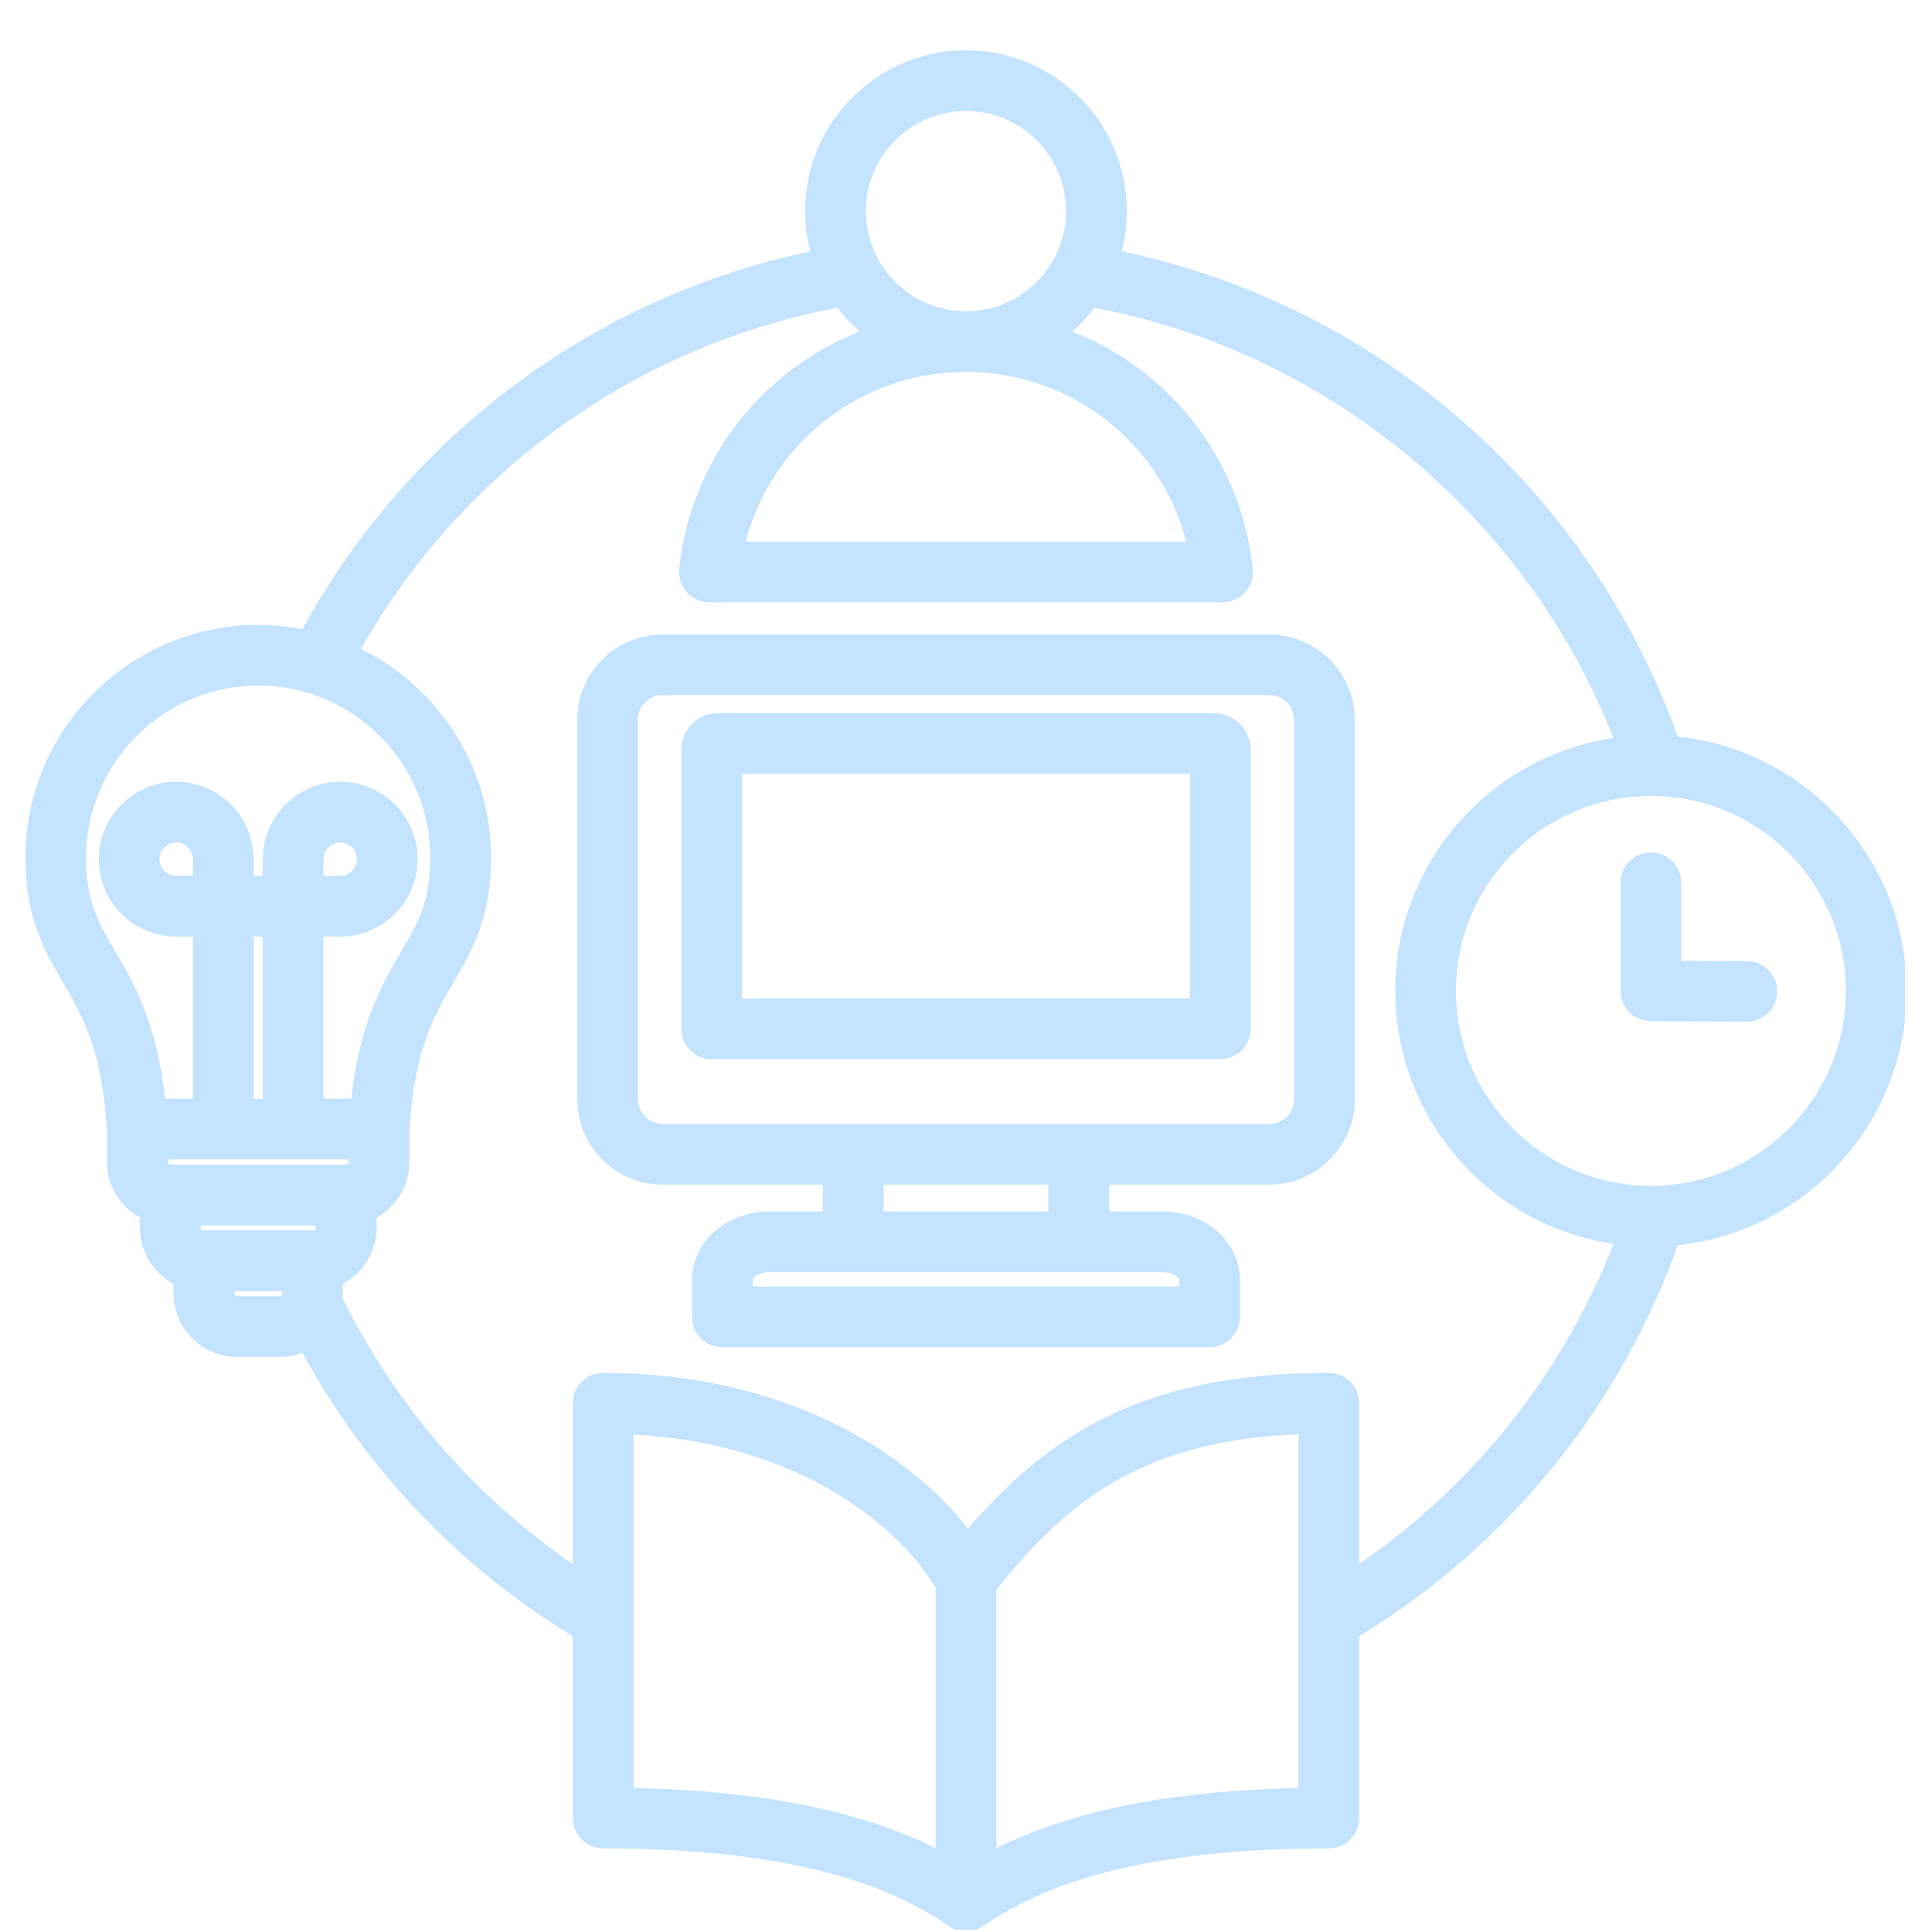 <svg xmlns="http://www.w3.org/2000/svg" xmlns:xlink="http://www.w3.org/1999/xlink" width="300" zoomAndPan="magnify" viewBox="0 0 224.88 225" height="300" preserveAspectRatio="xMidYMid meet" version="1.0"><defs><clipPath id="ce08661cb0"><path d="M 2.898 5.855 L 221.781 5.855 L 221.781 224.738 L 2.898 224.738 Z M 2.898 5.855 " clip-rule="nonzero"/></clipPath></defs><g clip-path="url(#ce08661cb0)"><path fill="#c3e3ff" d="M 147.77 73.895 L 77.109 73.895 C 71.621 73.895 67.16 78.359 67.16 83.848 L 67.16 128.004 C 67.16 133.492 71.621 137.957 77.109 137.957 L 95.785 137.957 L 95.785 141.086 L 89.547 141.086 C 84.582 141.086 80.539 144.633 80.539 148.992 L 80.539 153.367 C 80.539 155.32 82.121 156.902 84.074 156.902 L 140.805 156.902 C 142.754 156.902 144.34 155.32 144.34 153.367 L 144.34 148.992 C 144.34 144.633 140.297 141.086 135.332 141.086 L 129.094 141.086 L 129.094 137.957 L 147.77 137.957 C 153.254 137.957 157.719 133.492 157.719 128.004 L 157.719 83.848 C 157.719 78.359 153.254 73.895 147.77 73.895 Z M 137.27 148.992 L 137.27 149.832 L 87.609 149.832 L 87.609 149 C 87.648 148.801 88.328 148.152 89.547 148.152 L 135.328 148.152 C 136.551 148.156 137.23 148.801 137.27 148.992 Z M 122.027 141.086 L 102.852 141.086 L 102.852 137.957 L 122.027 137.957 Z M 150.652 128.004 C 150.652 129.594 149.359 130.891 147.77 130.891 L 77.109 130.891 C 75.52 130.891 74.227 129.594 74.227 128.004 L 74.227 83.848 C 74.227 82.254 75.52 80.961 77.109 80.961 L 147.77 80.961 C 149.359 80.961 150.652 82.254 150.652 83.848 Z M 141.332 83.055 L 83.547 83.055 C 81.199 83.055 79.289 84.965 79.289 87.312 L 79.289 119.816 C 79.289 121.77 80.871 123.352 82.82 123.352 L 142.059 123.352 C 144.008 123.352 145.59 121.77 145.59 119.816 L 145.59 87.312 C 145.59 84.965 143.68 83.055 141.332 83.055 Z M 138.523 116.285 L 86.355 116.285 L 86.355 90.121 L 138.523 90.121 Z M 221.98 115.398 C 221.98 100.031 210.281 87.352 195.324 85.785 C 190.195 71.426 181.391 58.609 169.742 48.605 C 158.473 38.93 145.008 32.297 130.578 29.27 C 130.965 27.773 131.172 26.203 131.172 24.586 C 131.172 14.258 122.77 5.855 112.438 5.855 C 102.109 5.855 93.707 14.258 93.707 24.586 C 93.707 26.207 93.914 27.777 94.305 29.277 C 69.23 34.543 47.508 50.668 35.16 73.27 C 33.492 72.945 31.773 72.773 30.012 72.773 C 15.062 72.773 2.898 84.934 2.898 99.883 C 2.898 106.93 5.105 110.699 7.238 114.344 C 9.496 118.203 11.832 122.195 12.398 131.617 L 12.398 135.332 C 12.398 138.113 13.949 140.539 16.23 141.789 L 16.23 142.996 C 16.23 145.816 17.824 148.266 20.16 149.504 L 20.16 150.656 C 20.16 154.719 23.461 158.023 27.523 158.023 L 32.496 158.023 C 33.434 158.023 34.328 157.84 35.152 157.52 C 42.57 171.125 53.359 182.453 66.645 190.559 L 66.645 211.727 C 66.645 213.68 68.227 215.262 70.18 215.262 C 88.547 215.262 101.711 218.219 110.414 224.301 C 111.02 224.723 111.727 224.938 112.438 224.938 C 113 224.938 113.559 224.805 114.074 224.539 C 114.207 224.469 114.336 224.387 114.461 224.301 L 114.465 224.301 C 123.168 218.219 136.328 215.262 154.699 215.262 C 156.648 215.262 158.23 213.68 158.23 211.727 L 158.23 190.559 C 175.496 180.027 188.559 163.98 195.332 145.008 C 210.285 143.441 221.98 130.758 221.98 115.398 Z M 112.438 12.922 C 118.871 12.922 124.102 18.156 124.102 24.586 C 124.102 31.02 118.871 36.25 112.438 36.25 C 106.008 36.25 100.777 31.02 100.777 24.586 C 100.777 18.156 106.008 12.922 112.438 12.922 Z M 138.094 63.074 L 86.785 63.074 C 89.785 51.574 100.199 43.316 112.438 43.316 C 124.68 43.316 135.094 51.574 138.094 63.074 Z M 30.012 79.84 C 41.062 79.84 50.055 88.832 50.055 99.883 C 50.055 105.012 48.641 107.43 46.684 110.773 C 44.504 114.5 41.848 119.039 40.844 127.965 L 37.617 127.965 L 37.617 109.07 L 39.562 109.07 C 44.531 109.07 48.574 105.027 48.574 100.059 C 48.574 95.09 44.531 91.043 39.562 91.043 C 34.594 91.043 30.551 95.09 30.551 100.059 L 30.551 102.004 L 29.473 102.004 L 29.473 100.059 C 29.473 95.09 25.43 91.043 20.461 91.043 C 15.488 91.043 11.445 95.09 11.445 100.059 C 11.445 105.027 15.488 109.07 20.461 109.07 L 22.406 109.07 L 22.406 127.965 L 19.176 127.965 C 18.172 119.039 15.516 114.5 13.336 110.773 C 11.379 107.43 9.965 105.012 9.965 99.883 C 9.965 88.832 18.957 79.84 30.012 79.84 Z M 36.723 142.996 C 36.723 143.152 36.582 143.293 36.426 143.293 L 23.594 143.293 C 23.438 143.293 23.297 143.152 23.297 142.996 L 23.297 142.695 L 36.723 142.695 Z M 40.555 135.332 C 40.555 135.488 40.414 135.629 40.258 135.629 L 19.762 135.629 C 19.609 135.629 19.465 135.488 19.465 135.332 L 19.465 135.031 L 40.555 135.031 Z M 22.406 102.004 L 20.461 102.004 C 19.406 102.004 18.516 101.113 18.516 100.059 C 18.516 99.004 19.406 98.113 20.461 98.113 C 21.516 98.113 22.406 99.004 22.406 100.059 Z M 30.551 127.965 L 29.473 127.965 L 29.473 109.07 L 30.551 109.07 Z M 37.617 102.004 L 37.617 100.059 C 37.617 99.004 38.508 98.113 39.562 98.113 C 40.617 98.113 41.508 99.004 41.508 100.059 C 41.508 101.113 40.617 102.004 39.562 102.004 Z M 32.496 150.957 L 27.523 150.957 C 27.367 150.957 27.227 150.812 27.227 150.656 L 27.227 150.359 L 32.797 150.359 L 32.797 150.656 C 32.797 150.812 32.652 150.957 32.496 150.957 Z M 108.906 215.23 C 100.062 210.848 88.457 208.543 73.715 208.23 L 73.715 167.055 C 92.203 168.066 104.02 176.938 108.906 184.887 Z M 151.164 208.23 C 136.422 208.543 124.816 210.848 115.973 215.234 L 115.973 185.148 C 124.586 174.312 133.5 167.781 151.164 167.031 Z M 158.23 182.137 L 158.23 163.426 C 158.23 161.473 156.648 159.891 154.699 159.891 C 133.562 159.891 122.387 166.73 112.691 178.023 C 105.477 168.918 91.156 159.891 70.18 159.891 C 68.227 159.891 66.645 161.473 66.645 163.426 L 66.645 182.145 C 55.191 174.289 46.012 163.691 39.836 151.176 C 39.848 151.004 39.863 150.832 39.863 150.66 L 39.863 149.504 C 42.195 148.27 43.793 145.816 43.793 142.996 L 43.793 141.793 C 46.074 140.539 47.621 138.113 47.621 135.332 L 47.621 131.617 C 48.191 122.199 50.523 118.207 52.785 114.344 C 54.918 110.699 57.121 106.93 57.121 99.887 C 57.121 89.23 50.941 79.996 41.977 75.566 C 53.723 54.84 74.105 40.219 97.48 35.848 C 98.238 36.852 99.098 37.773 100.035 38.609 C 88.746 43.074 80.406 53.48 79.043 66.23 C 78.934 67.23 79.258 68.223 79.926 68.969 C 80.598 69.715 81.551 70.141 82.555 70.141 L 142.324 70.141 C 143.324 70.141 144.281 69.715 144.949 68.969 C 145.621 68.223 145.941 67.23 145.836 66.23 C 144.473 53.48 136.133 43.074 124.84 38.609 C 125.781 37.777 126.637 36.855 127.395 35.852 C 154.598 40.957 177.738 60.211 187.832 85.949 C 173.48 88.07 162.43 100.465 162.43 115.398 C 162.43 130.336 173.484 142.734 187.844 144.852 C 181.941 159.973 171.637 172.938 158.23 182.137 Z M 192.207 138.105 C 179.684 138.105 169.496 127.918 169.496 115.398 C 169.496 102.875 179.684 92.691 192.207 92.691 C 204.727 92.691 214.914 102.875 214.914 115.398 C 214.914 127.918 204.727 138.105 192.207 138.105 Z M 206.91 115.48 C 206.898 117.426 205.32 118.996 203.379 118.996 C 203.371 118.996 203.363 118.996 203.355 118.996 L 192.188 118.93 C 190.242 118.922 188.672 117.34 188.672 115.398 L 188.672 102.805 C 188.672 100.852 190.254 99.27 192.207 99.27 C 194.156 99.27 195.738 100.852 195.738 102.805 L 195.738 111.883 L 203.398 111.926 C 205.348 111.938 206.922 113.527 206.91 115.48 Z M 206.91 115.48 " fill-opacity="1" fill-rule="nonzero"/></g></svg>